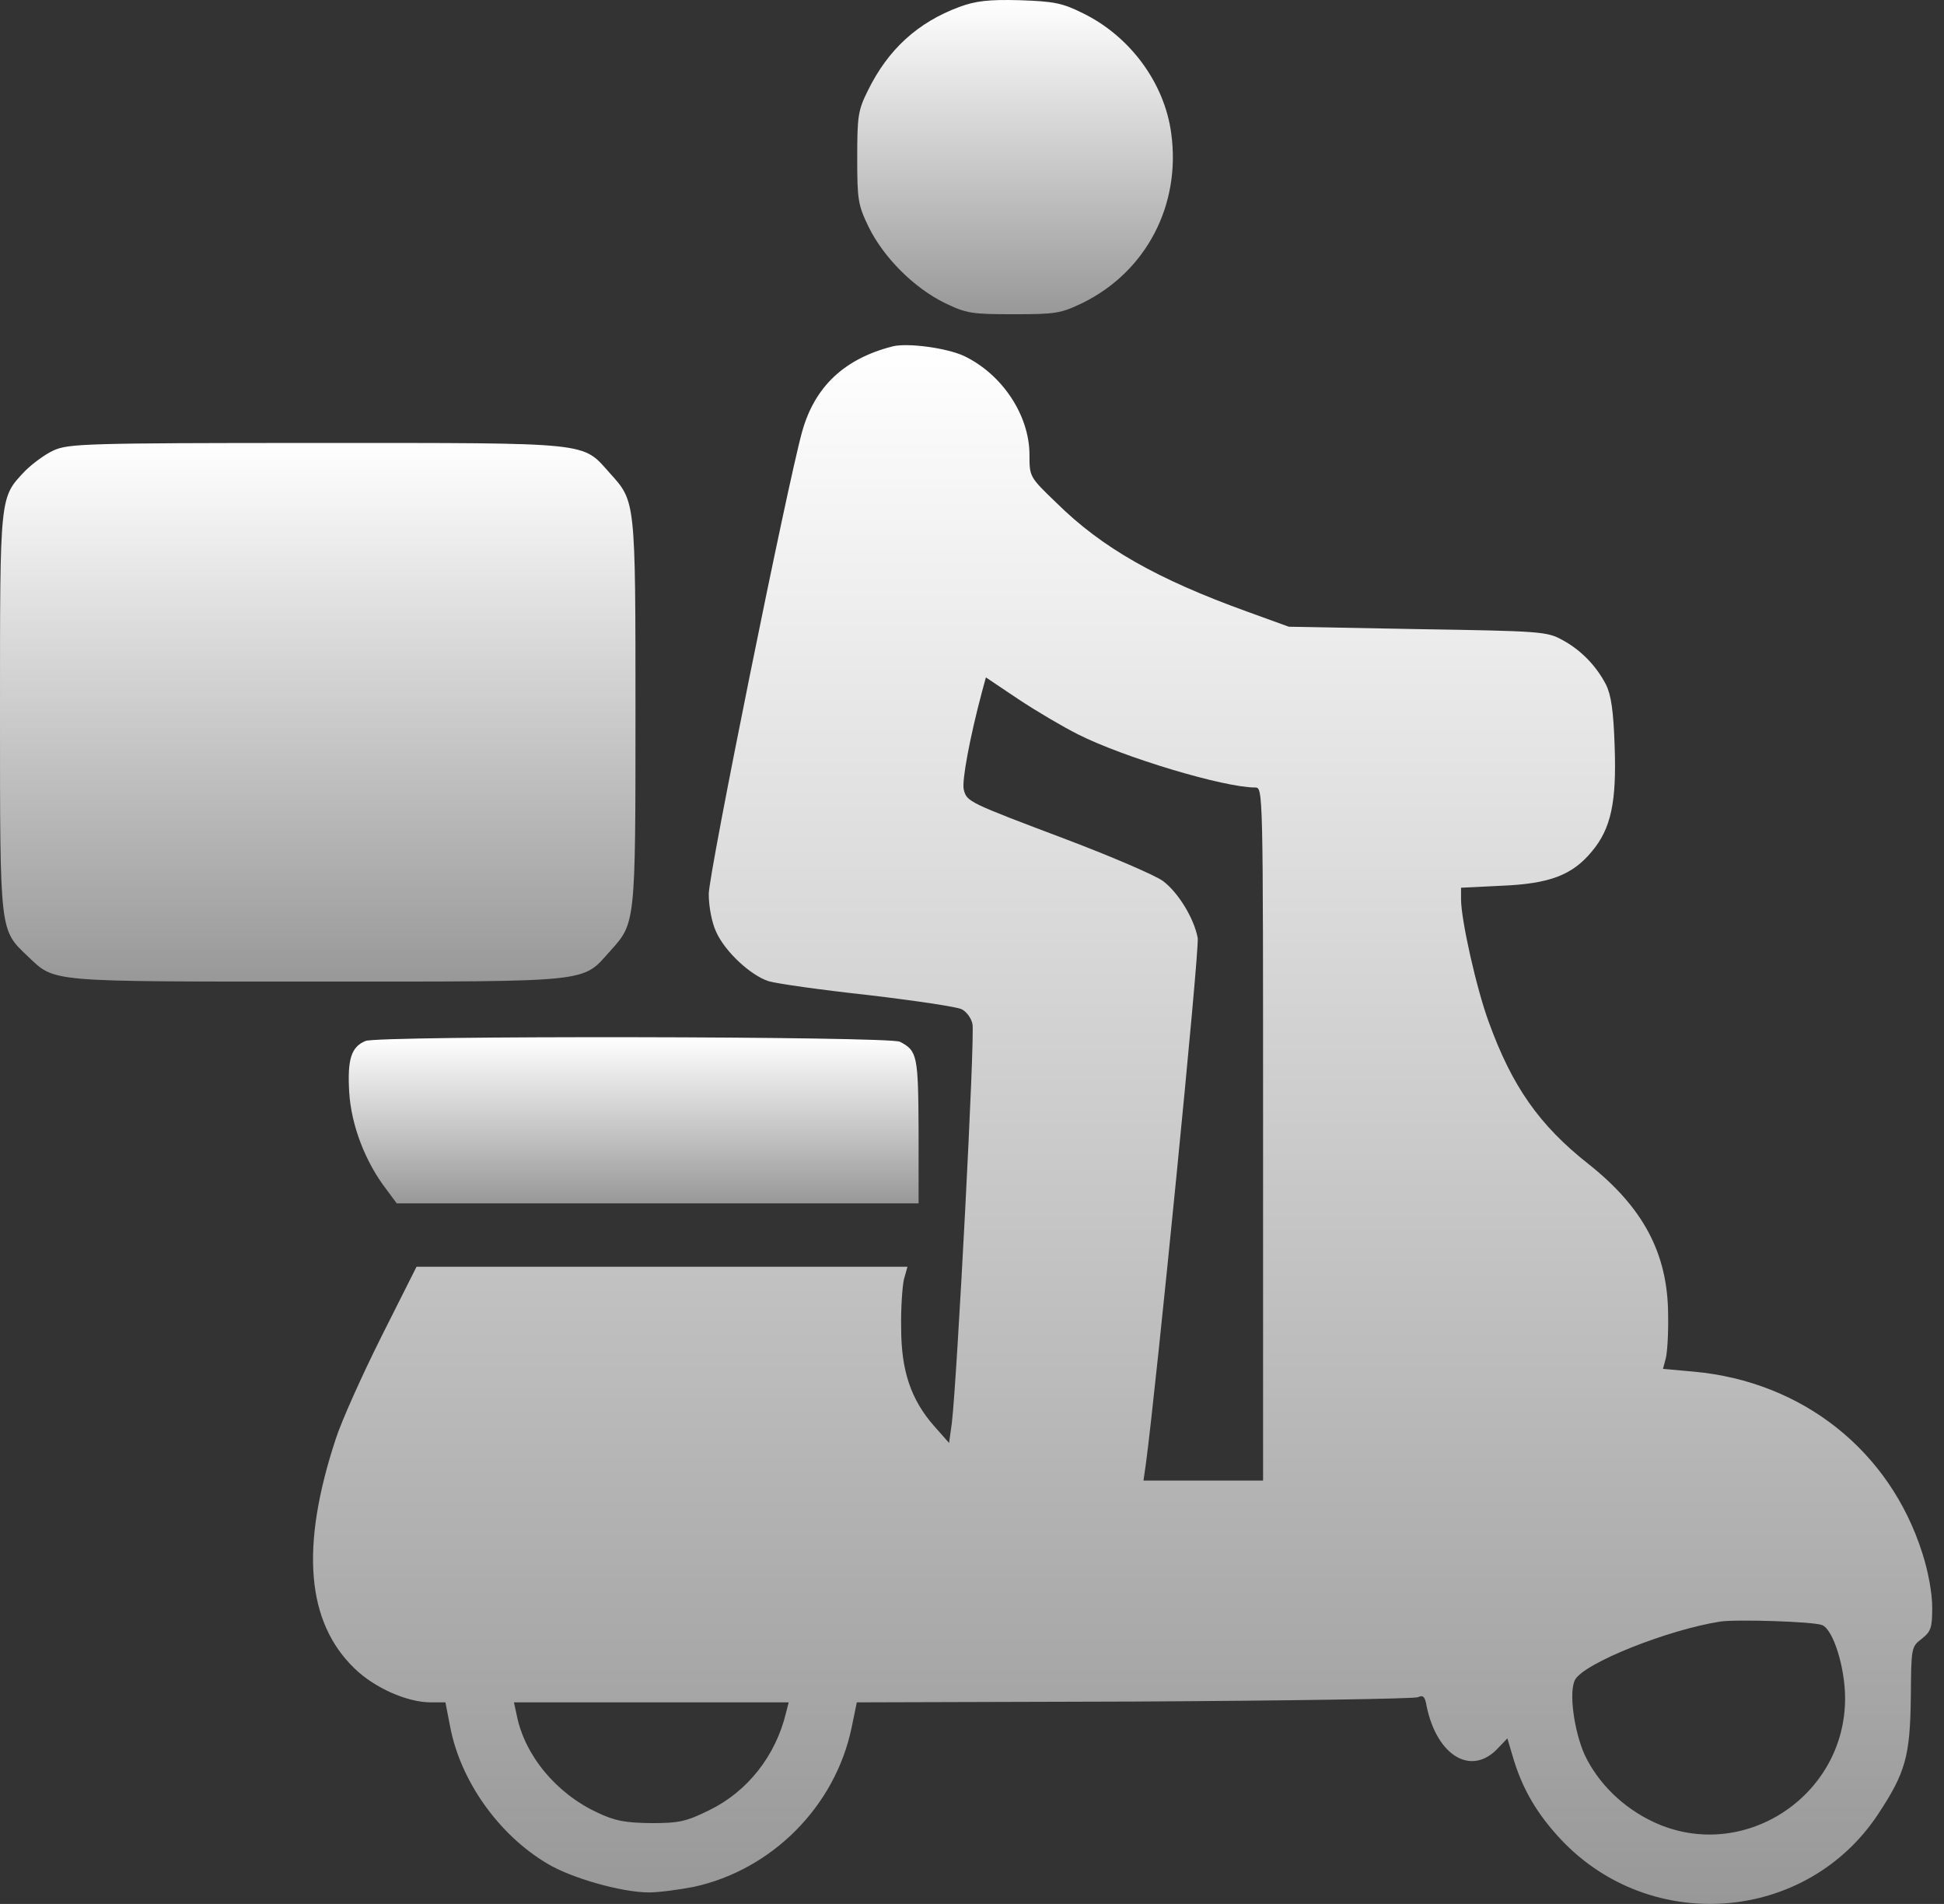 <svg width="48" height="47" viewBox="0 0 48 47" fill="none" xmlns="http://www.w3.org/2000/svg">
<rect x="0" y="0" width="48" height="47" fill="#333333" stroke="none"/>
<path d="M23.688 0.171C22.662 0.552 21.929 1.217 21.43 2.234C21.186 2.722 21.166 2.869 21.166 3.896C21.166 4.942 21.186 5.059 21.45 5.607C21.821 6.359 22.564 7.102 23.317 7.474C23.864 7.738 23.982 7.757 25.028 7.757C26.074 7.757 26.191 7.738 26.739 7.474C28.303 6.701 29.163 5.059 28.919 3.29C28.753 2.048 27.902 0.894 26.739 0.327C26.23 0.073 26.025 0.034 25.174 0.005C24.402 -0.015 24.089 0.024 23.688 0.171Z" fill="url(#paint0_linear_3_541)"/>
<path d="M22.046 8.549C20.853 8.852 20.12 9.537 19.807 10.651C19.445 11.942 17.5 21.562 17.5 22.07C17.5 22.383 17.578 22.784 17.685 23.009C17.901 23.488 18.526 24.074 18.976 24.221C19.162 24.279 20.266 24.436 21.43 24.563C22.593 24.7 23.639 24.856 23.747 24.915C23.864 24.974 23.981 25.13 24.011 25.277C24.079 25.521 23.63 34.075 23.502 35.131L23.434 35.62L23.062 35.2C22.495 34.554 22.251 33.841 22.251 32.785C22.241 32.296 22.28 31.758 22.319 31.582L22.407 31.27H16.346H10.285L9.415 33C8.936 33.958 8.427 35.092 8.29 35.522C7.41 38.191 7.567 40.039 8.75 41.183C9.239 41.662 10.05 42.024 10.637 42.024H10.998L11.116 42.63C11.37 43.959 12.308 45.289 13.511 46.003C14.107 46.364 15.359 46.716 16.023 46.716C16.268 46.716 16.766 46.648 17.128 46.579C19.064 46.159 20.628 44.585 21.029 42.639L21.156 42.024L28 42.004C31.773 41.984 34.921 41.936 35.009 41.897C35.136 41.838 35.185 41.877 35.224 42.112C35.478 43.353 36.339 43.862 36.994 43.148L37.219 42.913L37.385 43.471C37.62 44.214 37.971 44.8 38.548 45.416C40.767 47.762 44.6 47.459 46.369 44.79C47.054 43.754 47.161 43.353 47.181 41.906C47.191 40.675 47.191 40.655 47.445 40.459C47.679 40.274 47.709 40.186 47.709 39.677C47.709 39.335 47.611 38.788 47.464 38.338C46.663 35.816 44.512 34.105 41.823 33.86L41.061 33.792L41.129 33.538C41.168 33.391 41.198 32.902 41.188 32.443C41.178 30.937 40.572 29.803 39.213 28.728C38.011 27.779 37.336 26.821 36.759 25.228C36.456 24.407 36.075 22.706 36.075 22.197V21.914L37.082 21.865C38.265 21.816 38.822 21.601 39.301 21.024C39.78 20.457 39.917 19.802 39.868 18.423C39.839 17.544 39.78 17.152 39.653 16.898C39.409 16.429 39.027 16.038 38.568 15.794C38.196 15.588 38.02 15.579 34.999 15.53L31.822 15.471L30.796 15.099C28.576 14.298 27.208 13.525 26.083 12.411C25.419 11.775 25.419 11.766 25.419 11.228C25.419 10.25 24.744 9.234 23.796 8.784C23.366 8.588 22.417 8.461 22.046 8.549ZM26.621 18.13C27.745 18.697 30.219 19.44 30.991 19.44C31.187 19.44 31.187 19.45 31.187 27.994V36.549H29.71H28.234L28.293 36.138C28.547 34.261 29.622 23.429 29.573 23.155C29.485 22.676 29.095 22.031 28.713 21.747C28.527 21.61 27.462 21.151 26.328 20.721C23.893 19.802 23.874 19.792 23.796 19.489C23.747 19.284 23.942 18.218 24.245 17.084L24.343 16.722L25.145 17.26C25.585 17.553 26.25 17.944 26.621 18.13ZM44.991 40.117C45.265 40.225 45.558 41.163 45.558 41.926C45.558 44.36 43.016 46.003 40.826 44.976C40.073 44.624 39.457 44.018 39.125 43.314C38.861 42.718 38.734 41.76 38.89 41.466C39.115 41.056 41.168 40.234 42.478 40.029C42.889 39.971 44.786 40.029 44.991 40.117ZM19.406 42.288C19.152 43.343 18.458 44.223 17.519 44.683C16.942 44.966 16.776 45.005 16.082 45.005C15.447 44.996 15.192 44.956 14.743 44.741C13.736 44.272 12.954 43.334 12.758 42.337L12.69 42.024H16.082H19.474L19.406 42.288Z" fill="url(#paint1_linear_3_541)"/>
<path d="M1.32 11.12C1.105 11.218 0.792 11.453 0.616 11.629C-0.01 12.294 8.9774e-06 12.186 8.9774e-06 17.602C8.9774e-06 23.087 -0.01 22.94 0.694 23.615C1.369 24.25 1.134 24.231 7.841 24.231C14.694 24.231 14.361 24.26 15.065 23.478C15.691 22.784 15.691 22.823 15.691 17.583C15.691 12.342 15.691 12.382 15.065 11.688C14.361 10.905 14.704 10.935 7.821 10.935C2.073 10.935 1.691 10.954 1.32 11.12Z" fill="url(#paint2_linear_3_541)"/>
<path d="M9.024 25.697C8.672 25.844 8.574 26.147 8.623 26.968C8.672 27.77 9.014 28.679 9.542 29.363L9.796 29.706H16.239H22.681V27.916C22.672 26.059 22.652 25.942 22.222 25.717C21.968 25.58 9.366 25.56 9.024 25.697Z" fill="url(#paint3_linear_3_541)"/>
<defs>
<linearGradient id="paint0_linear_3_541" x1="25.063" y1="7.757" x2="25.063" y2="-3.62396e-05" gradientUnits="userSpaceOnUse">
<stop stop-color="#989898"/>
<stop offset="1" stop-color="white"/>
</linearGradient>
<linearGradient id="paint1_linear_3_541" x1="27.719" y1="47" x2="27.719" y2="8.521" gradientUnits="userSpaceOnUse">
<stop stop-color="#989898"/>
<stop offset="1" stop-color="white"/>
</linearGradient>
<linearGradient id="paint2_linear_3_541" x1="7.846" y1="24.231" x2="7.846" y2="10.934" gradientUnits="userSpaceOnUse">
<stop stop-color="#989898"/>
<stop offset="1" stop-color="white"/>
</linearGradient>
<linearGradient id="paint3_linear_3_541" x1="15.646" y1="29.706" x2="15.646" y2="25.604" gradientUnits="userSpaceOnUse">
<stop stop-color="#989898"/>
<stop offset="1" stop-color="white"/>
</linearGradient>
</defs>
</svg>
